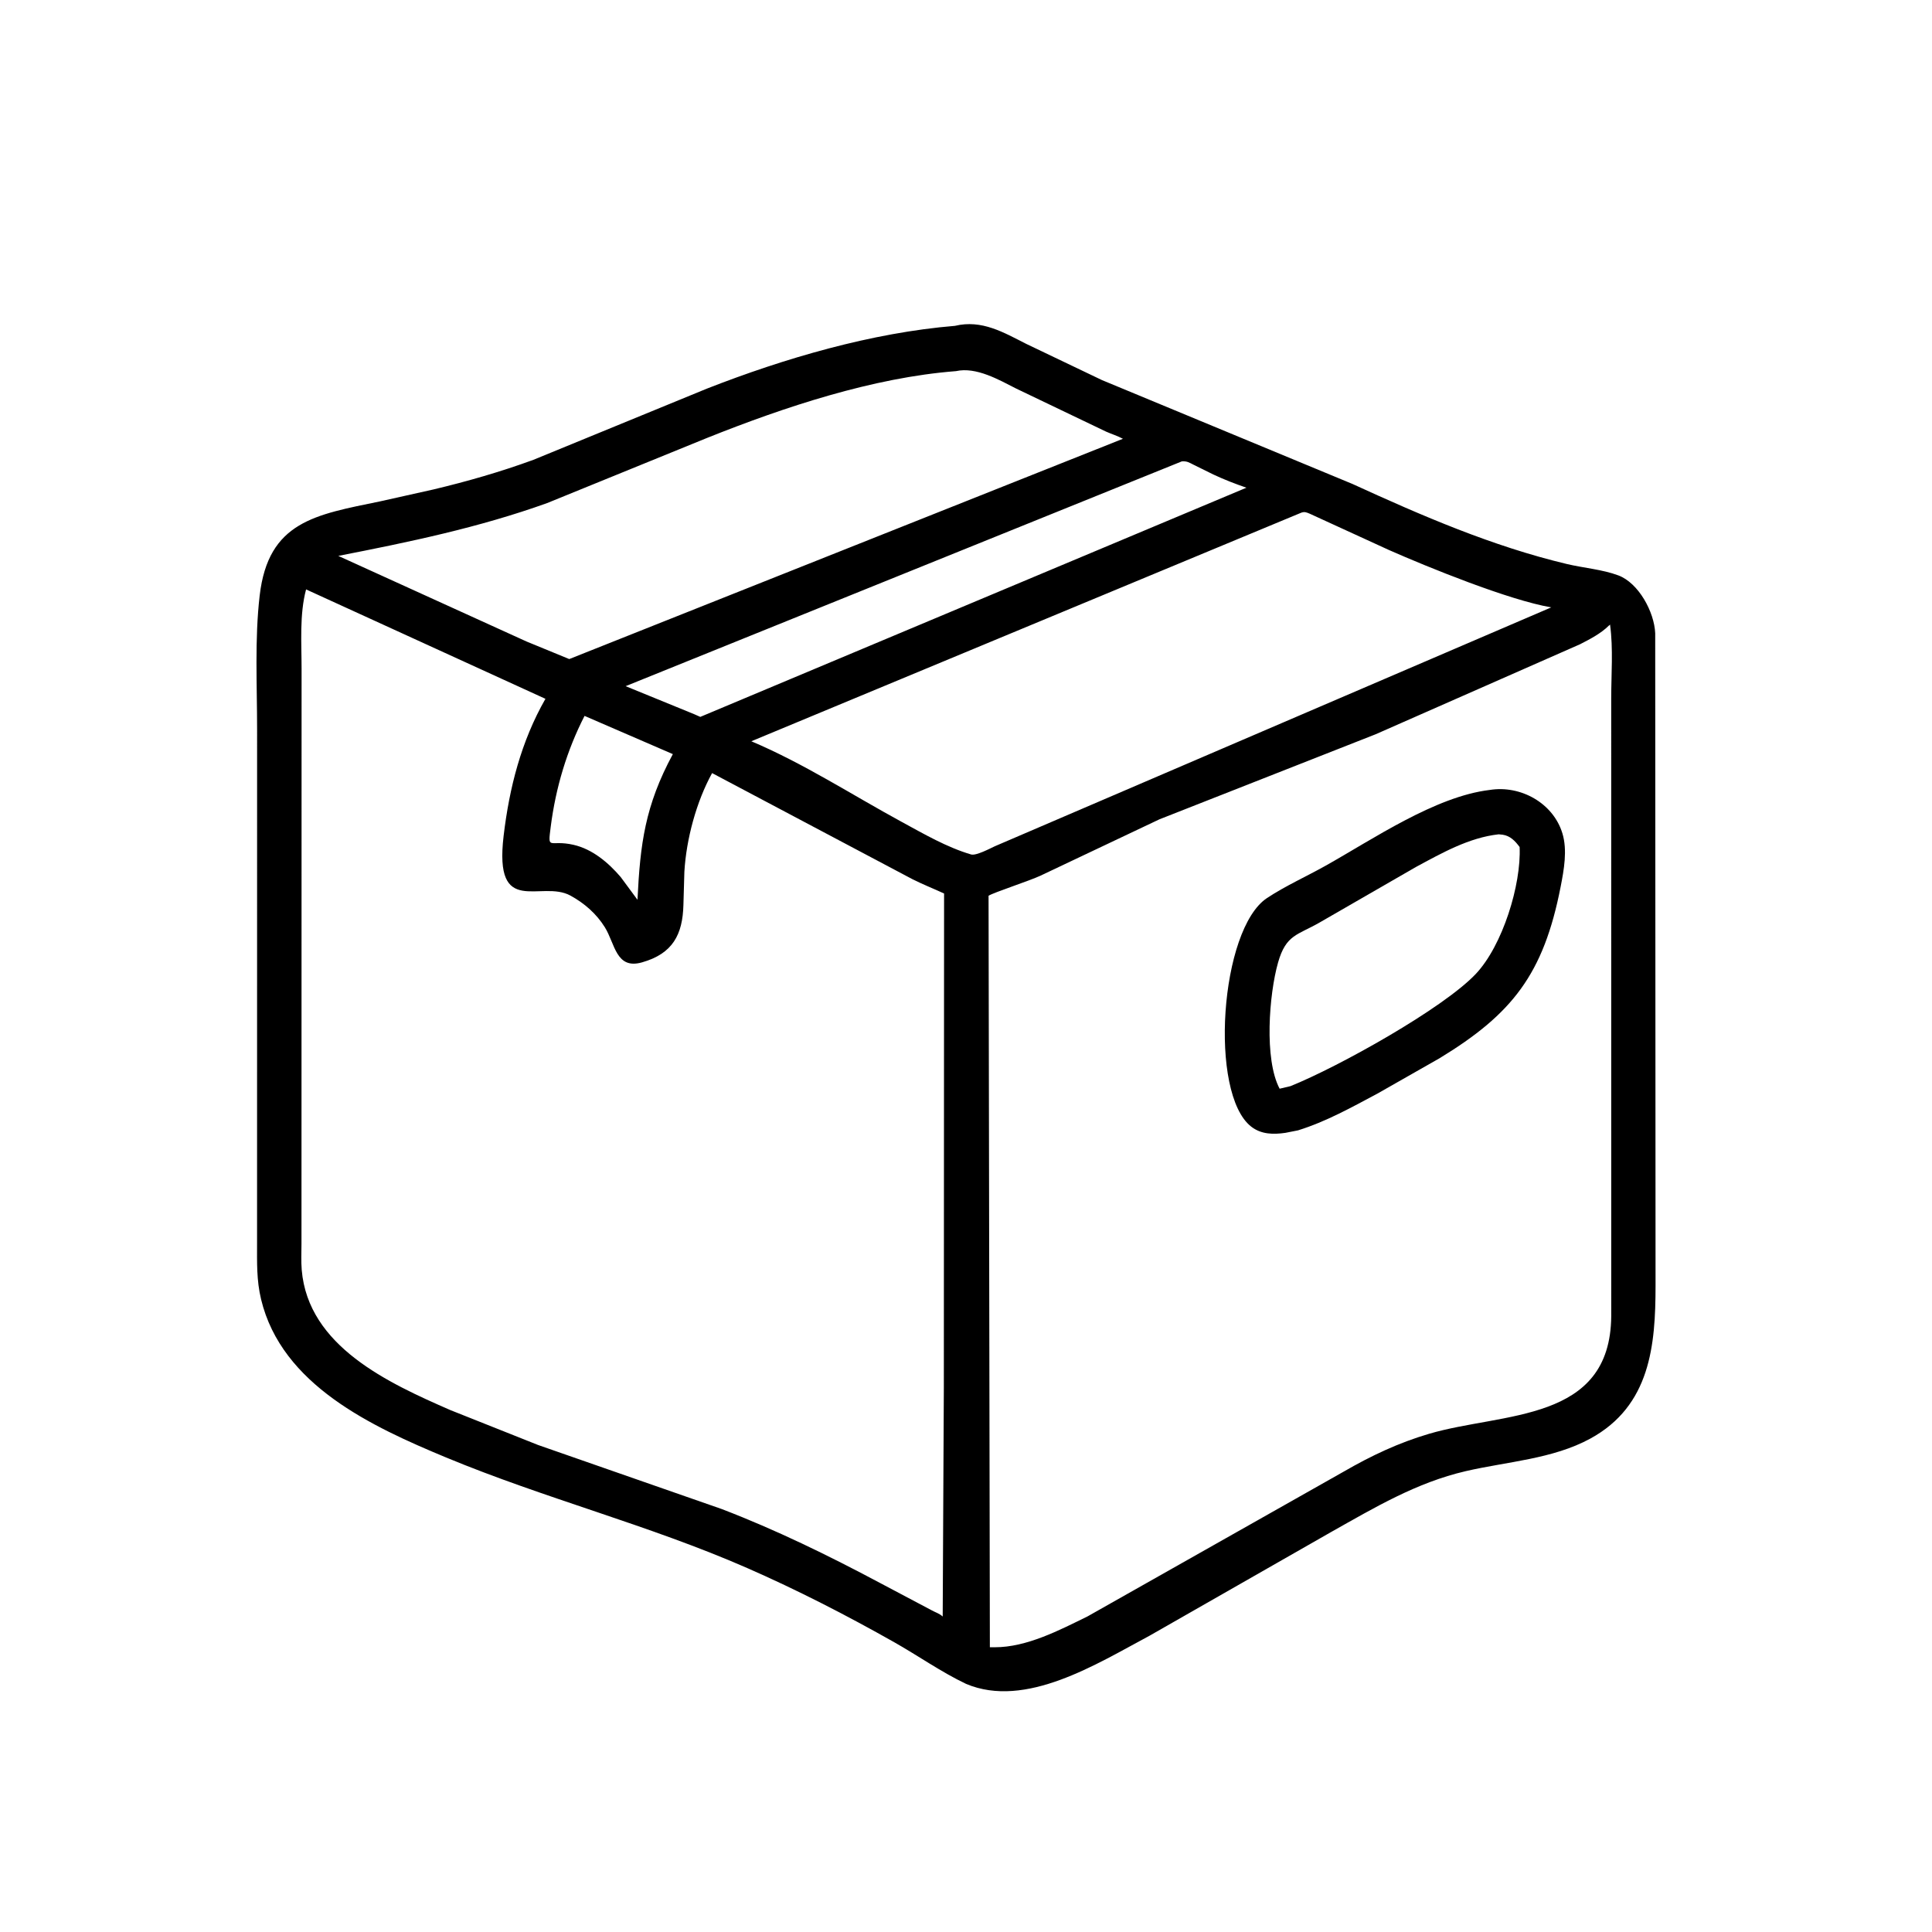 <svg version="1.1" xmlns="http://www.w3.org/2000/svg" style="display: block;" viewBox="0 0 2048 2048" width="640" height="640">
<path transform="translate(0,0)" fill="rgb(0,0,0)" d="M 1024.13 1785.01 C 997.694 1772.44 973.448 1755.26 947.972 1740.86 C 897.408 1712.27 845.382 1685.56 792.166 1662.23 C 688.273 1616.7 577.581 1588.52 472.795 1544.95 C 394.358 1512.33 298.707 1468.3 276.771 1377.4 C 271.852 1357.01 272.497 1338.21 272.495 1317.26 L 272.533 772.84 C 272.538 726.102 269.884 677.742 275.263 631.347 C 284.379 552.721 334.452 545.614 402.677 531.526 L 459.452 518.844 C 495.255 510.327 530.828 500.103 565.391 487.447 L 749.364 411.951 C 831.697 379.743 924.035 352.698 1012.3 345.408 C 1040.89 338.52 1064.1 352.541 1087.8 364.5 L 1168.15 402.919 L 1433.73 513.038 C 1507.3 546.725 1582 579.093 1660.98 597.885 C 1678.57 602.069 1698.7 603.642 1715.5 609.941 C 1736.98 617.995 1753.62 648.606 1754.59 671.279 L 1754.95 1362.83 C 1754.94 1425.93 1749.52 1490.21 1685.8 1524.97 C 1645.93 1546.73 1597.42 1549.36 1553.84 1559.46 C 1501.44 1571.61 1457.32 1598 1411 1624.03 L 1218.55 1733.94 C 1162.39 1763.91 1087.31 1811.6 1024.13 1785.01 z M 1013.37 393.417 C 925.422 400.185 831.325 431.51 749.837 464.09 L 579.879 533.326 C 507.511 559.287 433.809 574.589 358.598 589.27 L 558.11 680.005 L 603.433 698.634 L 1190.35 465.127 C 1184.73 462.062 1178.33 460.133 1172.47 457.532 L 1077.31 411.955 C 1058.92 402.617 1034.88 388.64 1013.37 393.417 z M 1252.82 489.063 L 663.192 727.37 L 735.734 757.007 L 742.347 759.929 L 1321.26 516.985 C 1309.36 512.895 1297.75 508.409 1286.36 503.069 L 1265.85 492.952 C 1260.64 490.371 1258.56 488.681 1252.82 489.063 z M 1379.32 543.5 L 796.433 785.776 C 852.055 809.317 902.982 842.488 955.877 871.252 C 979.277 883.977 1003.8 898.259 1029.43 905.776 C 1034.67 907.314 1049.55 899.392 1054.55 897.072 L 1644.4 643.84 C 1599.72 636.291 1513.22 601.083 1472.33 583.025 L 1388.22 544.477 C 1384.78 543.075 1382.93 542.191 1379.32 543.5 z M 324.454 624.799 C 317.361 651.514 319.698 681.476 319.69 708.969 L 319.581 1318.24 C 319.565 1327.44 319.072 1336.9 319.833 1346.06 C 326.575 1427.28 412.05 1466.18 477.279 1494.7 L 570.384 1531.75 L 765.079 1599.65 C 822.669 1621.74 878.204 1648.89 932.591 1677.86 L 987.34 1706.84 C 991.646 1709.29 995.558 1710.17 999.299 1713.57 L 1000.51 1470.5 L 1000.76 947.135 C 989.508 941.958 978.318 937.557 967.148 931.944 L 754.852 819.514 C 738.181 849.762 727.52 889.395 725.469 924 L 724.446 959.454 C 723.58 990.53 713.286 1010.84 680.602 1020.14 C 652.839 1028.04 652.086 1000.42 641.092 982.821 C 632.148 968.504 619.518 957.529 604.844 949.447 C 573.432 932.145 523.486 973.651 533.842 886.179 C 539.899 835.016 552.51 785.721 578.192 740.773 L 324.454 624.799 z M 1707.08 662.014 L 1705.55 663.09 C 1696.85 671.656 1685.77 677.348 1675 682.887 L 1458.3 778.322 L 1229.02 868.517 L 1102.88 928.291 C 1091.37 933.698 1053.84 945.871 1047.91 949.522 L 1049.3 1746.13 L 1054.45 1746.16 C 1088.47 1746.21 1123.05 1728.04 1152.8 1713.48 L 1424.64 1559.83 C 1453.54 1543.12 1482.7 1529.36 1514.83 1519.9 C 1593.25 1496.81 1707.16 1508.3 1707.98 1395 L 1707.95 740.181 C 1707.97 714.892 1710.15 687.572 1706.78 662.571 L 1707.08 662.014 z M 619.64 758.879 C 600.795 795.707 589.118 835.027 583.832 876.038 C 580.39 902.739 582.024 889.607 607.961 895.547 C 628.083 900.155 644.863 914.405 657.98 929.724 L 675.752 953.792 C 678.629 894.543 683.718 854.144 713.243 799.393 L 619.64 758.879 z"/>
<path transform="translate(0,0)" fill="rgb(0,0,0)" d="M 1375.92 1198.23 L 1362.52 1200.87 C 1349.78 1202.7 1337 1202.56 1326.36 1194.29 C 1281.37 1159.33 1293.16 984.947 1343.1 951.952 C 1362.54 939.111 1384.67 929.184 1405.07 917.766 C 1454.89 889.882 1521.43 844.209 1579.25 837.367 C 1611.97 832.134 1646.48 851.276 1656.23 883.447 C 1661.64 901.277 1657.84 922.099 1654.34 940.008 C 1636.25 1032.66 1603.09 1074.86 1525.97 1121.79 L 1460.08 1159.29 C 1432.61 1173.92 1405.8 1188.93 1375.92 1198.23 z M 1588.65 884.408 C 1557.18 887.895 1528.46 904.23 1500.98 919.028 L 1398.73 977.962 C 1375.36 991.41 1363.25 990.568 1354.78 1020.38 C 1345.3 1053.75 1339.84 1122.87 1356.46 1154.08 L 1367.92 1151.37 C 1418.89 1130.9 1529.8 1069.05 1564.39 1032.42 C 1592.92 1002.2 1612.69 937.572 1610.86 897.871 C 1606.19 891.605 1601.06 886.034 1592.86 884.819 L 1588.65 884.408 z"/>
</svg>